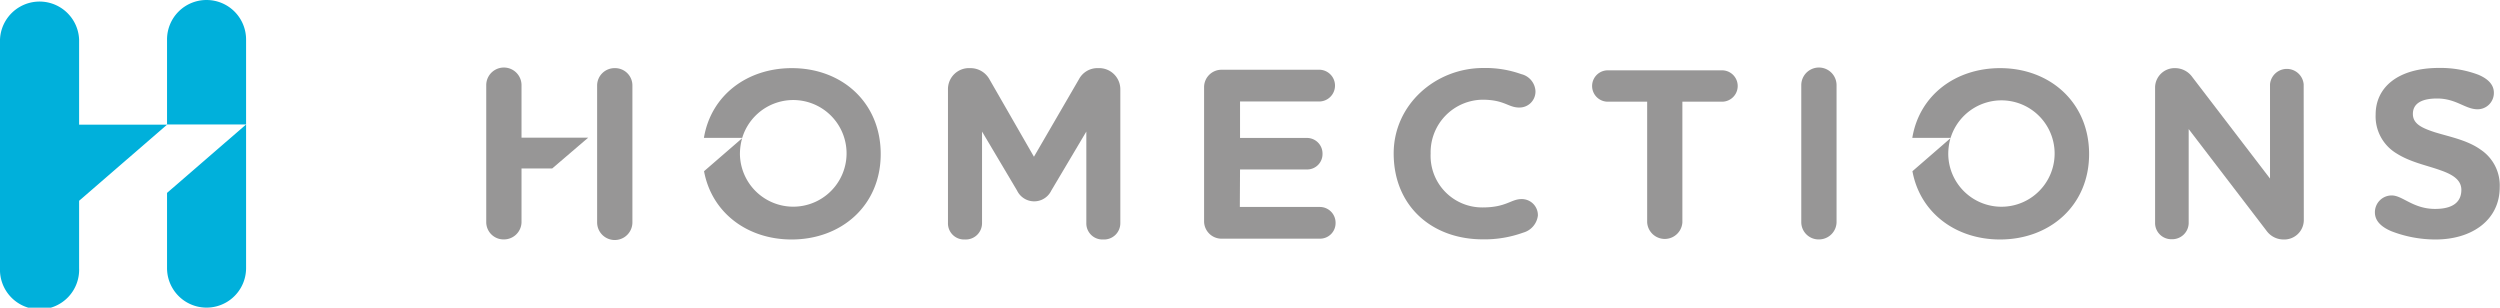<?xml version="1.0" encoding="UTF-8"?> <svg xmlns="http://www.w3.org/2000/svg" id="Capa_1" data-name="Capa 1" viewBox="0 0 371.32 45.7"><defs><style>.cls-1{fill:#00b0db;}.cls-2{fill:#979696;}</style></defs><title>homections-logo</title><path class="cls-1" d="M143.6,399.35a5.86,5.86,0,0,0-5.87,5.87v12.62h11.74V405.22A5.87,5.87,0,0,0,143.6,399.35Z" transform="translate(-112.92 -399.35)"></path><path class="cls-1" d="M137.73,439.17a5.87,5.87,0,1,0,11.74,0V417.84L137.73,428Z" transform="translate(-112.92 -399.35)"></path><path class="cls-1" d="M124.67,405.22a5.88,5.88,0,0,0-11.75,0v33.95a5.88,5.88,0,1,0,11.75,0v-10l13.06-11.3H124.67Z" transform="translate(-112.92 -399.35)"></path><path class="cls-2" d="M257,409.47a3.22,3.22,0,0,1,2.87,1.64l6.62,11.52,6.69-11.52a3.1,3.1,0,0,1,2.83-1.64,3.15,3.15,0,0,1,3.31,3.2v19.82a2.42,2.42,0,0,1-2.54,2.43,2.39,2.39,0,0,1-2.51-2.43v-13.6l-5.2,8.76a2.82,2.82,0,0,1-5.09,0l-5.2-8.76v13.6a2.42,2.42,0,0,1-2.55,2.43,2.39,2.39,0,0,1-2.51-2.43V412.67A3.12,3.12,0,0,1,257,409.47Z" transform="translate(-112.92 -399.35)"></path><path class="cls-2" d="M338.54,415.32c-1.6,0-2.18-1.16-5.42-1.16a7.81,7.81,0,0,0-7.71,8,7.66,7.66,0,0,0,7.71,8c3.53,0,4.22-1.24,5.78-1.24a2.39,2.39,0,0,1,2.44,2.44,3,3,0,0,1-2.18,2.54,16.91,16.91,0,0,1-6,1c-7.56,0-13.24-4.94-13.24-12.76,0-7.24,6.19-12.69,13.31-12.69a15.82,15.82,0,0,1,5.64.91,2.75,2.75,0,0,1,2.11,2.51A2.37,2.37,0,0,1,338.54,415.32Z" transform="translate(-112.92 -399.35)"></path><path class="cls-2" d="M362.8,414.45v17.93a2.62,2.62,0,0,1-5.23,0V414.45h-6a2.33,2.33,0,0,1,0-4.65h17.27a2.33,2.33,0,0,1,0,4.65Z" transform="translate(-112.92 -399.35)"></path><path class="cls-2" d="M380.46,412a2.62,2.62,0,0,1,5.24,0v20.37a2.61,2.61,0,0,1-2.62,2.54,2.57,2.57,0,0,1-2.62-2.54Z" transform="translate(-112.92 -399.35)"></path><path class="cls-2" d="M455.1,432.09a2.9,2.9,0,0,1-3,2.83,3.12,3.12,0,0,1-2.55-1.31L438,418.52v14a2.44,2.44,0,0,1-2.51,2.36,2.41,2.41,0,0,1-2.48-2.36V412.31a2.9,2.9,0,0,1,3-2.84,3.14,3.14,0,0,1,2.54,1.34l11.53,15.06v-14a2.51,2.51,0,0,1,5,0Z" transform="translate(-112.92 -399.35)"></path><path class="cls-2" d="M480.9,415.58c-1.82,0-3.16-1.6-6-1.6-2.44,0-3.6.83-3.6,2.29s1.3,2.07,3.16,2.69c2.18.69,4.87,1.16,6.91,2.62a6.38,6.38,0,0,1,2.83,5.56c0,4.91-4.14,7.78-9.52,7.78a18.14,18.14,0,0,1-6.58-1.23c-1.39-.59-2.44-1.46-2.44-2.8a2.49,2.49,0,0,1,2.51-2.51c1.6,0,3.16,2,6.43,2s3.9-1.56,3.9-2.83c0-1.49-1.31-2.29-3.1-2.91-2-.73-4.43-1.17-6.54-2.51a6.41,6.41,0,0,1-3.09-5.78c0-4,3.27-6.91,9.42-6.91a16.09,16.09,0,0,1,5.81,1c1.31.55,2.33,1.38,2.33,2.69A2.42,2.42,0,0,1,480.9,415.58Z" transform="translate(-112.92 -399.35)"></path><path class="cls-2" d="M230.53,409.47c-6.61,0-12,4-13.06,10.36h5.69a7.92,7.92,0,1,1-.34,2.4,8.61,8.61,0,0,1,.33-2.35l-5.66,4.9c1.15,6.21,6.48,10.14,13,10.14,7.42,0,13.24-5.05,13.24-12.69S238,409.47,230.53,409.47Z" transform="translate(-112.92 -399.35)"></path><path class="cls-2" d="M410,409.47c-6.61,0-12,4-13.05,10.36h5.69a7.9,7.9,0,1,1-.35,2.4,8.61,8.61,0,0,1,.33-2.35l-5.65,4.9c1.14,6.21,6.47,10.14,13,10.14,7.42,0,13.24-5.05,13.24-12.69S417.42,409.47,410,409.47Z" transform="translate(-112.92 -399.35)"></path><path class="cls-2" d="M200.28,419.8h-9.9V412a2.62,2.62,0,0,0-5.24,0v20.37a2.57,2.57,0,0,0,2.62,2.54,2.61,2.61,0,0,0,2.62-2.54v-8h4.56Z" transform="translate(-112.92 -399.35)"></path><path class="cls-2" d="M204.23,409.47a2.59,2.59,0,0,0-2.62,2.54v20.37a2.62,2.62,0,0,0,5.24,0V412A2.57,2.57,0,0,0,204.23,409.47Z" transform="translate(-112.92 -399.35)"></path><path class="cls-2" d="M297.07,430.09H309a2.34,2.34,0,0,1,2.29,2.36A2.31,2.31,0,0,1,309,434.8H294.42a2.59,2.59,0,0,1-2.66-2.58V412.29a2.59,2.59,0,0,1,2.66-2.58H309a2.36,2.36,0,0,1,0,4.71h-11.9v5.42h10a2.31,2.31,0,0,1,2.25,2.36,2.28,2.28,0,0,1-2.25,2.32h-10Z" transform="translate(-112.92 -399.35)"></path></svg> 